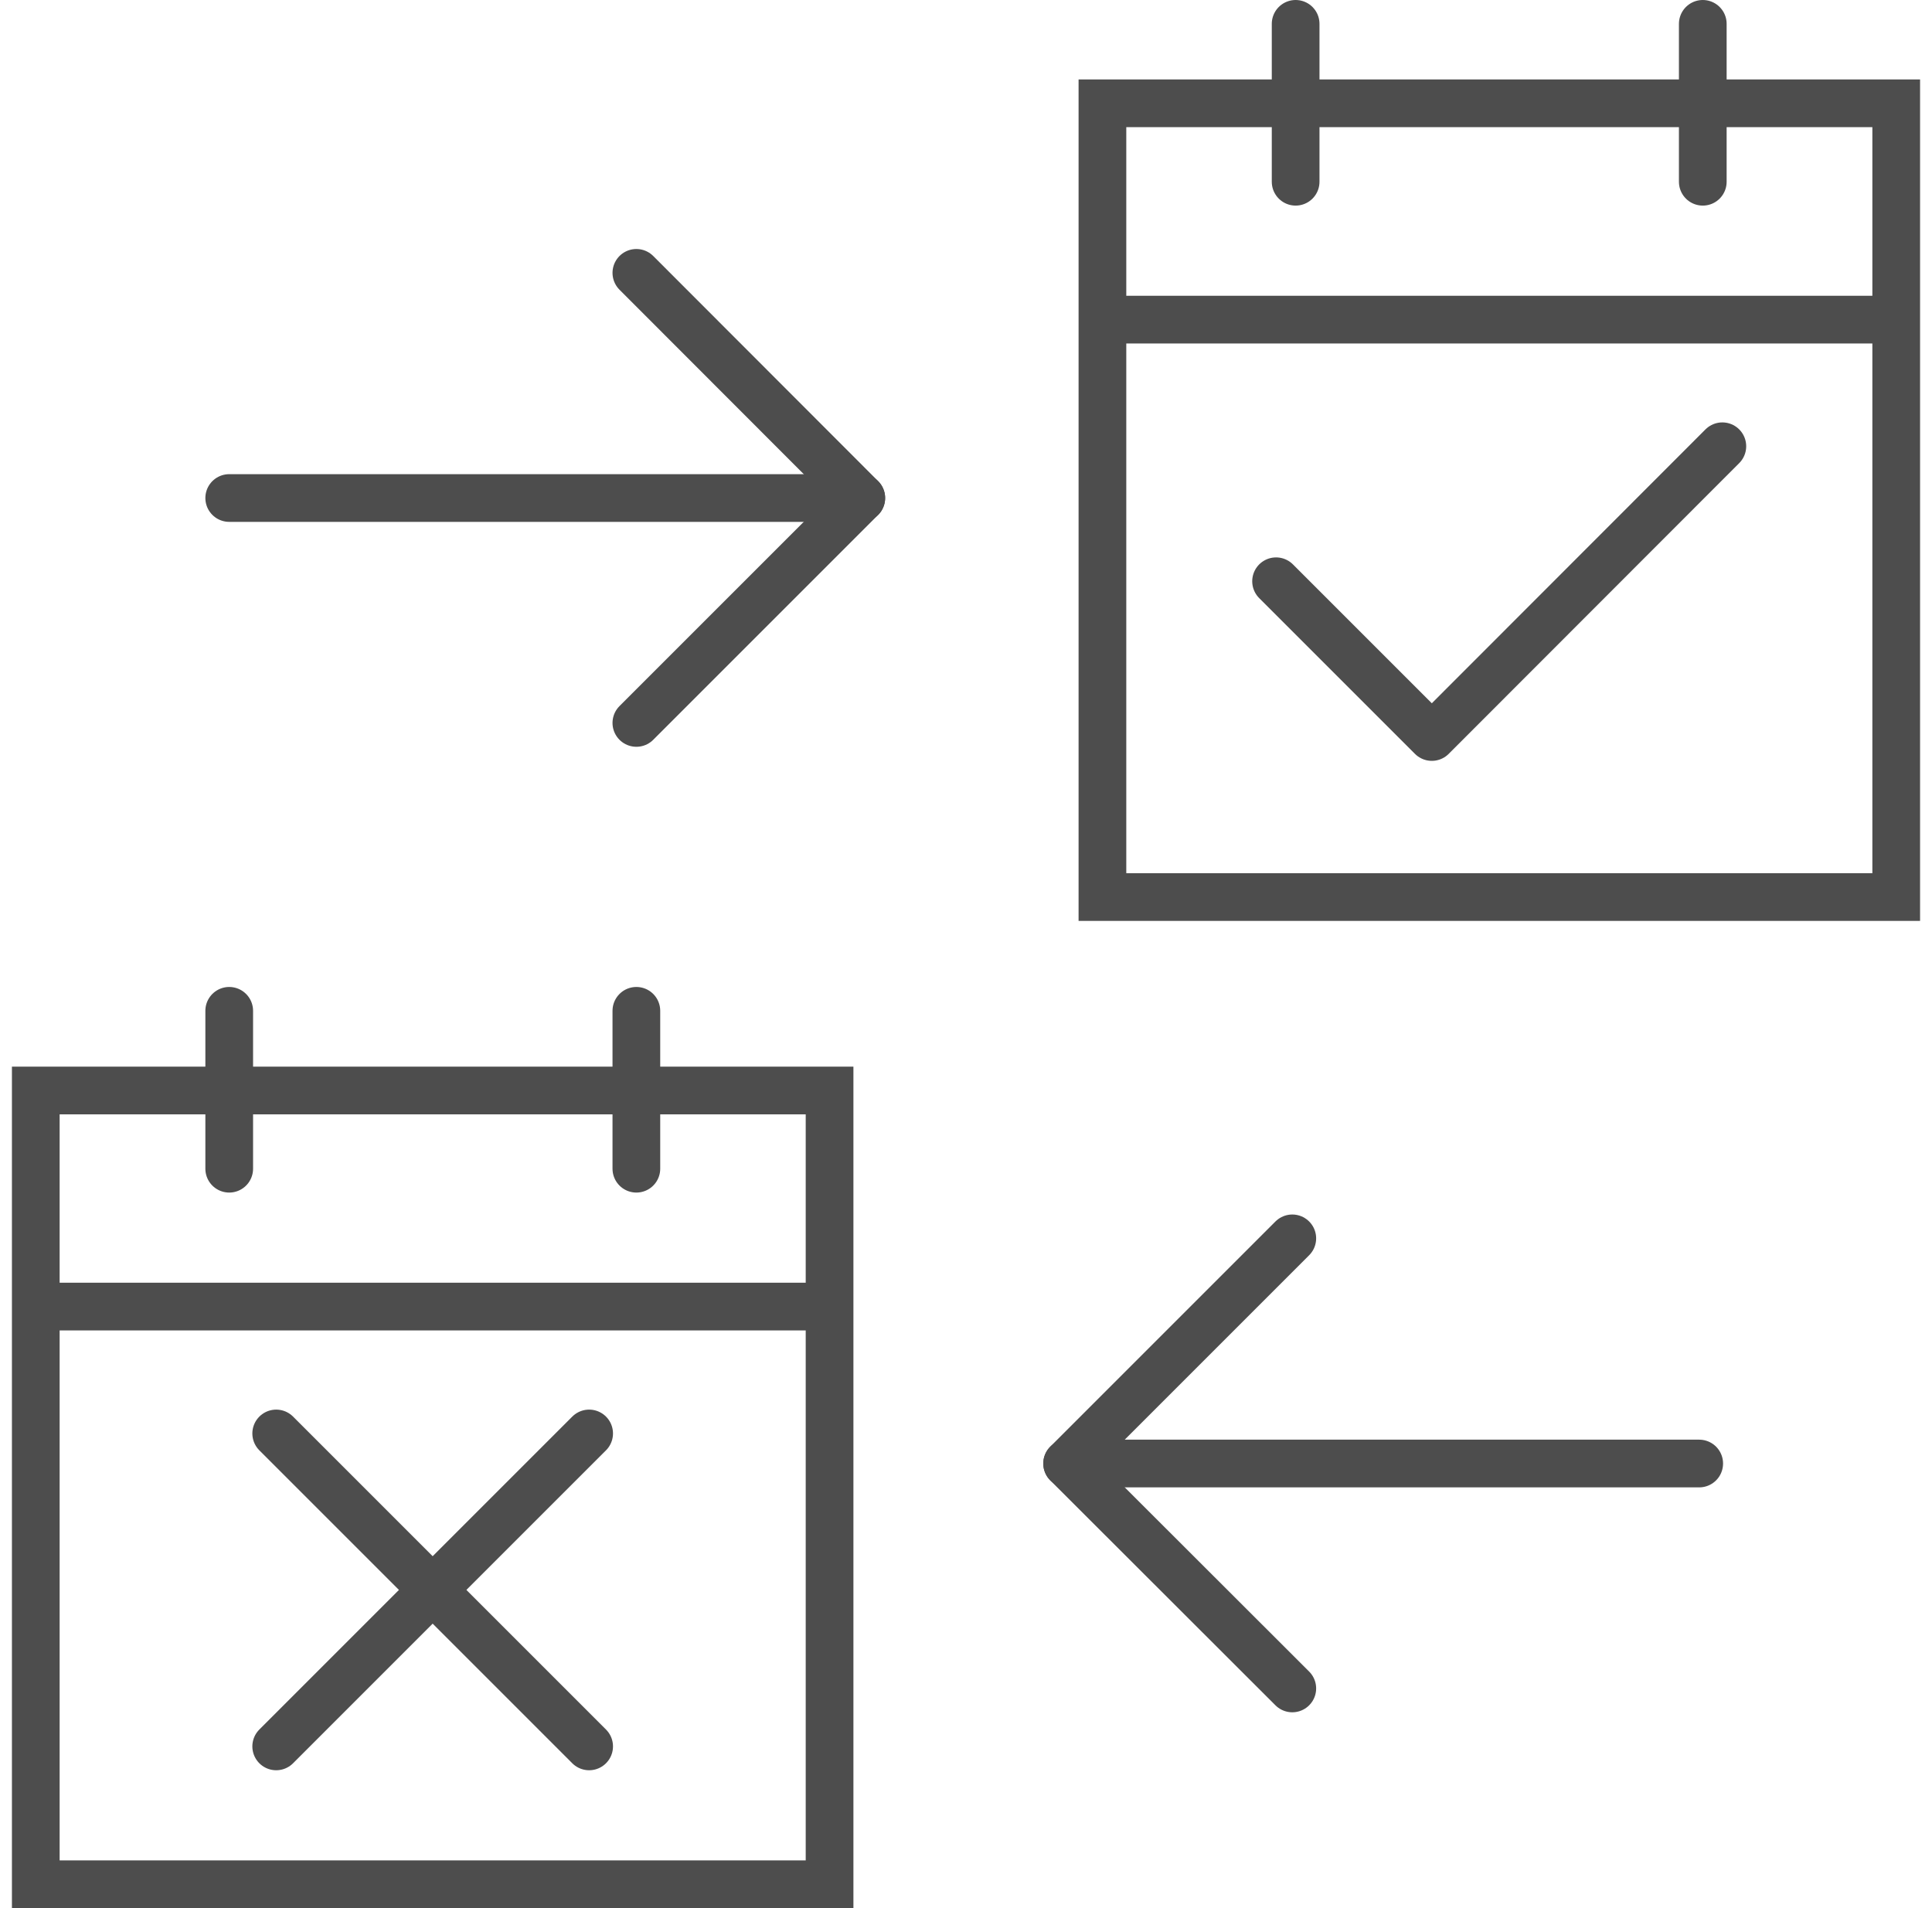 <svg width="81" height="80" viewBox="0 0 81 80" fill="none" xmlns="http://www.w3.org/2000/svg">
<g clip-path="url(#clip0_6006_2278)">
<path d="M78.5 5.33V36.61H47.22V5.33H78.5ZM80.5 3.33H45.22V38.61H80.5V3.33Z" fill="#4D4D4D"/>
<path d="M46.45 13.4H79.26" stroke="#4D4D4D" stroke-width="2" stroke-linejoin="round"/>
<path d="M54.32 1V7.62" stroke="#4D4D4D" stroke-width="2" stroke-linecap="round" stroke-linejoin="round"/>
<path d="M71.39 1V7.62" stroke="#4D4D4D" stroke-width="2" stroke-linecap="round" stroke-linejoin="round"/>
<path d="M72.21 18.71L60.03 30.9L53.5 24.37" stroke="#4D4D4D" stroke-width="2" stroke-linecap="round" stroke-linejoin="round"/>
<path d="M33.78 46.72V78H2.5V46.72H33.78ZM35.78 44.72H0.5V80H35.78V44.72Z" fill="#4D4D4D"/>
<path d="M1.74 54.78H34.55" stroke="#4D4D4D" stroke-width="2" stroke-linejoin="round"/>
<path d="M9.61 42.38V49" stroke="#4D4D4D" stroke-width="2" stroke-linecap="round" stroke-linejoin="round"/>
<path d="M26.68 42.38V49" stroke="#4D4D4D" stroke-width="2" stroke-linecap="round" stroke-linejoin="round"/>
<path d="M24.7 60.1L11.58 73.22" stroke="#4D4D4D" stroke-width="2" stroke-linecap="round" stroke-linejoin="round"/>
<path d="M11.58 60.1L24.7 73.22" stroke="#4D4D4D" stroke-width="2" stroke-linecap="round" stroke-linejoin="round"/>
<path d="M26.68 11.44L36.11 20.88L26.68 30.31" stroke="#4D4D4D" stroke-width="2" stroke-linecap="round" stroke-linejoin="round"/>
<path d="M9.61 20.88H36.11" stroke="#4D4D4D" stroke-width="2" stroke-linecap="round" stroke-linejoin="round"/>
<path d="M54.18 51.92L44.74 61.36L54.18 70.79" stroke="#4D4D4D" stroke-width="2" stroke-linecap="round" stroke-linejoin="round"/>
<path d="M71.24 61.36H44.74" stroke="#4D4D4D" stroke-width="2" stroke-linecap="round" stroke-linejoin="round"/>
</g>
<defs>
<clipPath id="clip0_6006_2278">
<rect width="80" height="80" fill="white" transform="translate(0.5)"/>
</clipPath>
</defs>
</svg>
